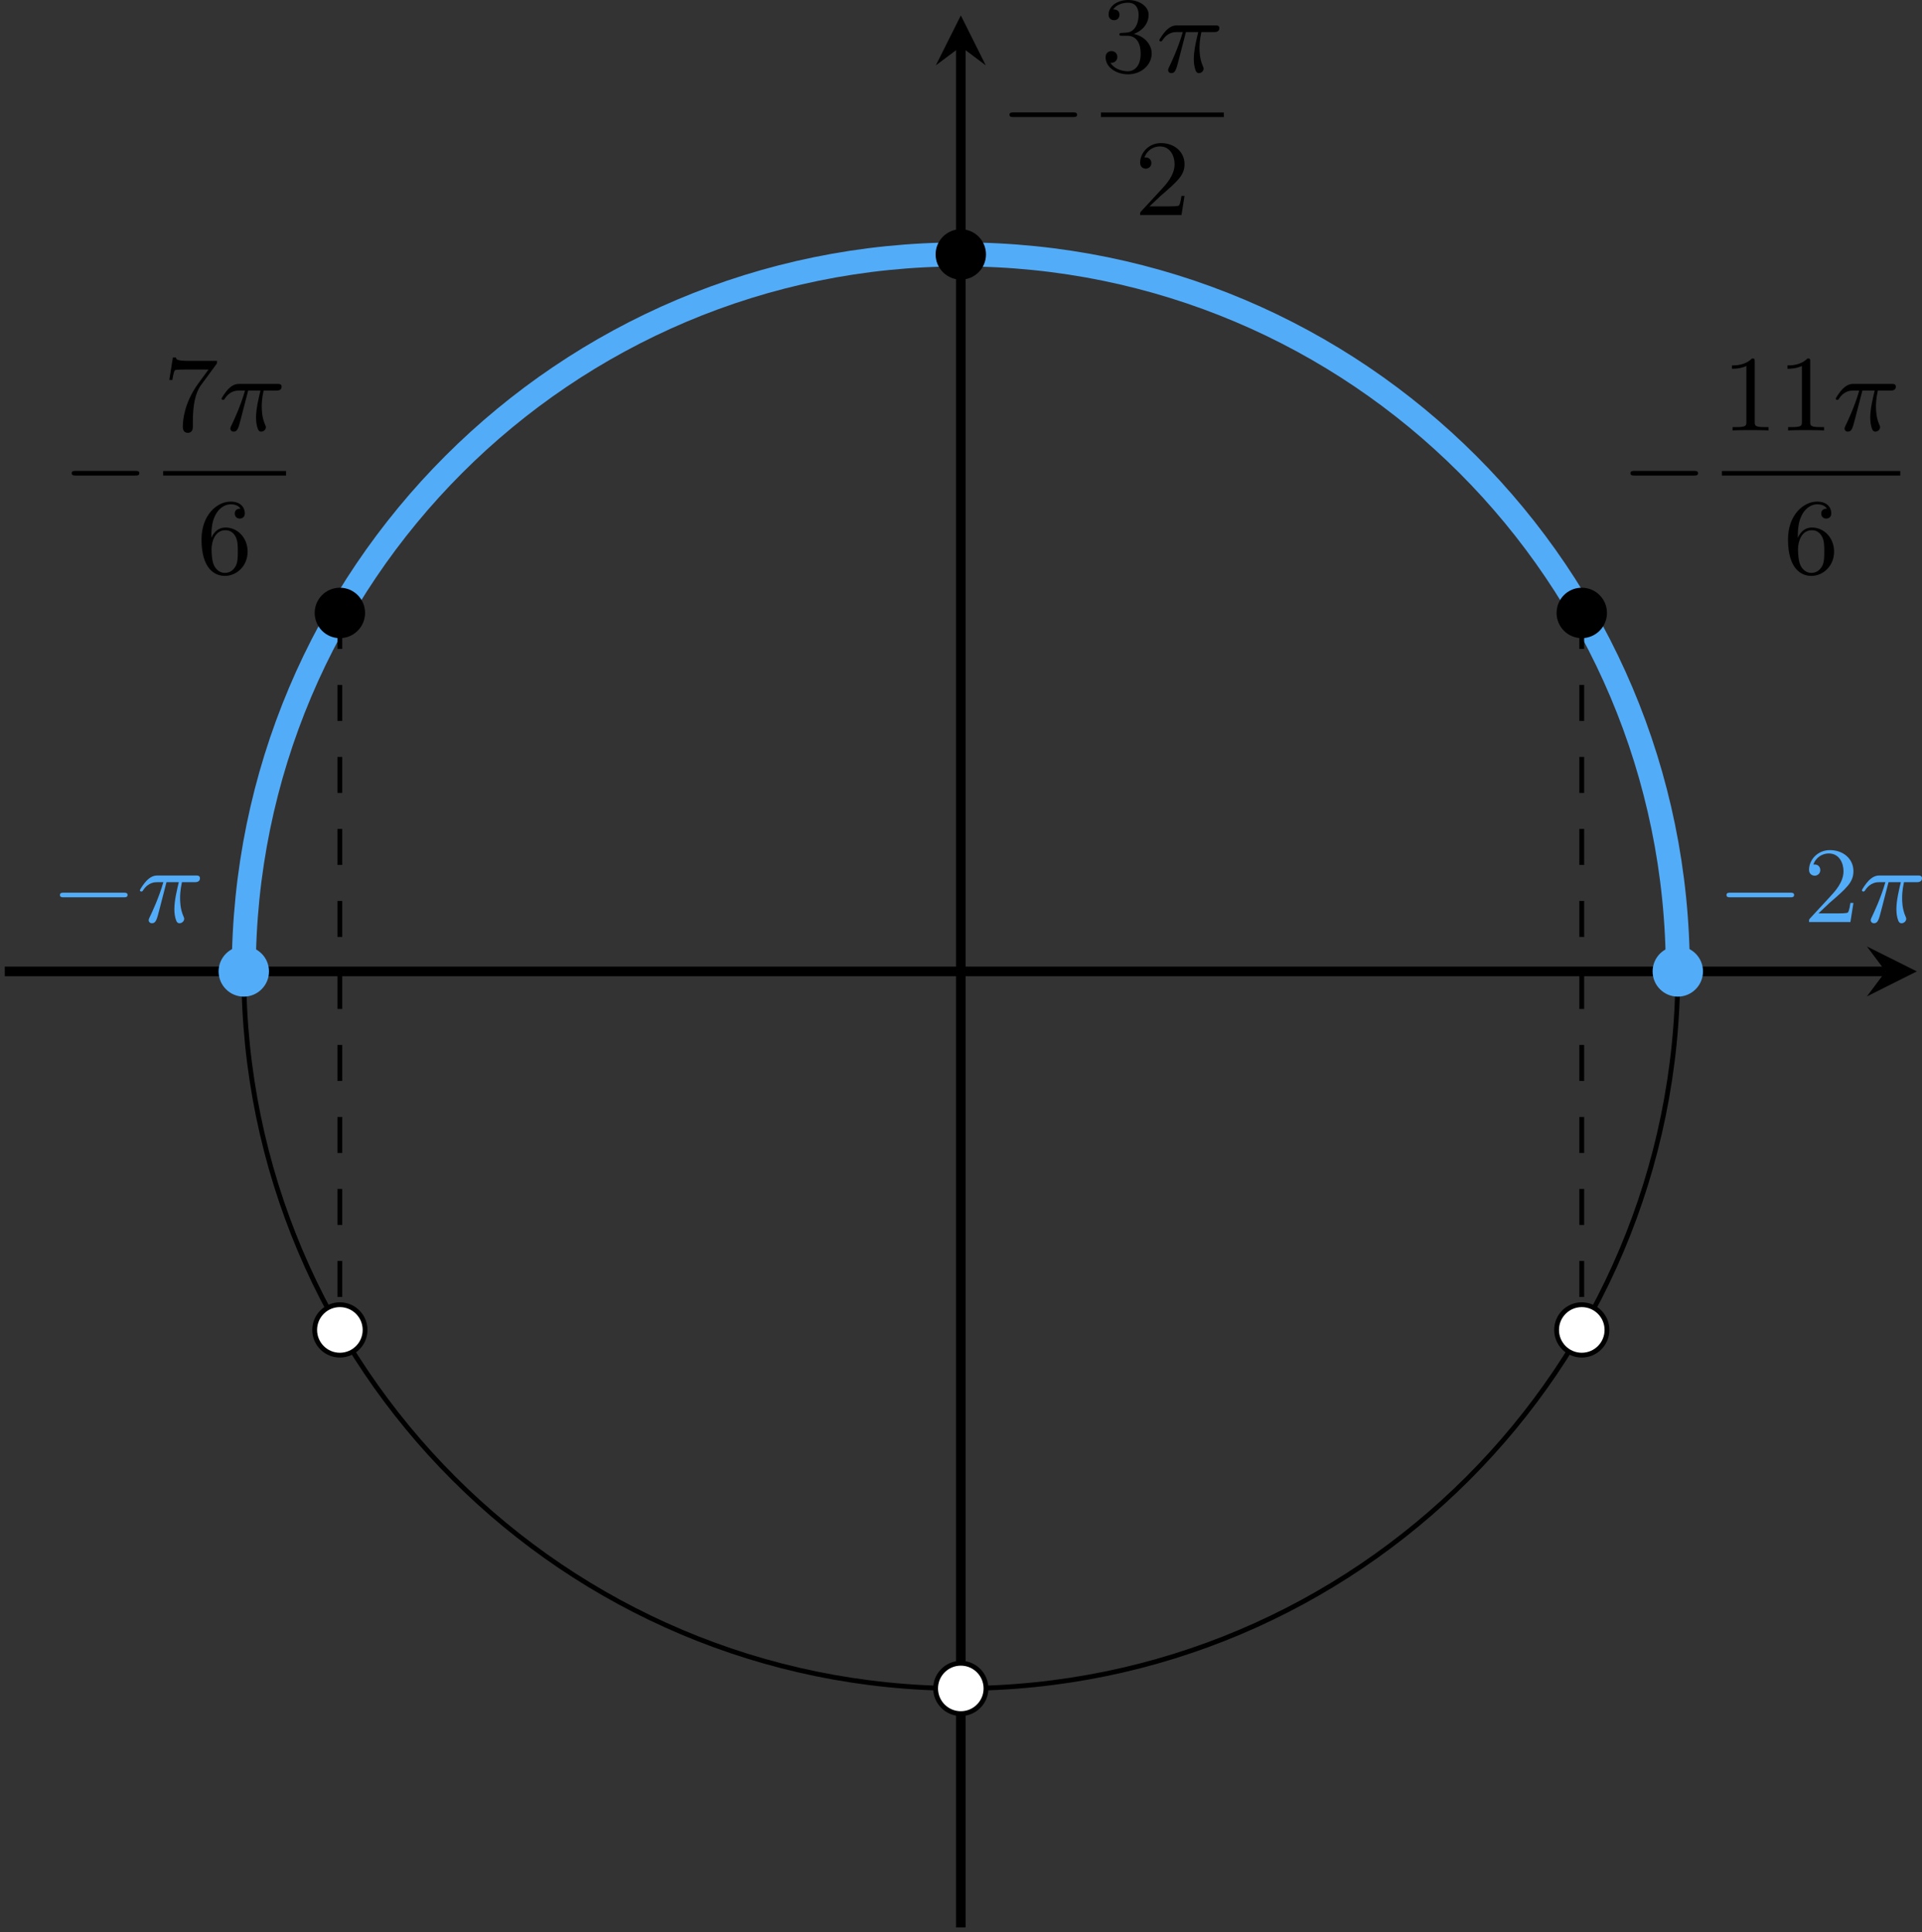 <?xml version='1.0' encoding='UTF-8'?>
<!-- This file was generated by dvisvgm 2.13.3 -->
<svg version='1.1' xmlns='http://www.w3.org/2000/svg' xmlns:xlink='http://www.w3.org/1999/xlink' width='319.137pt' height='320.835pt' viewBox='-0 131.282 319.137 320.835'>
<rect x="-0" y="131.282" width="319.137" height="320.835" fill="#333333" stroke="none"/>
<defs>
<path id='g6-49' d='M2.726-5.73C2.726-5.954 2.717-5.972 2.493-5.972C1.937-5.398 1.112-5.398 .834-5.398V-5.12C1.004-5.12 1.551-5.12 2.035-5.353V-.717C2.035-.386 2.008-.278 1.175-.278H.888V0C1.21-.027 2.008-.027 2.376-.027S3.551-.027 3.873 0V-.278H3.587C2.753-.278 2.726-.386 2.726-.717V-5.73Z'/>
<path id='g6-50' d='M4.142-1.587H3.891C3.873-1.47 3.802-.941 3.685-.798C3.631-.717 3.013-.717 2.833-.717H1.237L2.125-1.56C3.596-2.833 4.142-3.309 4.142-4.223C4.142-5.254 3.291-5.972 2.188-5.972C1.157-5.972 .457-5.156 .457-4.34C.457-3.891 .843-3.847 .924-3.847C1.121-3.847 1.39-3.99 1.39-4.313C1.39-4.582 1.201-4.779 .924-4.779C.879-4.779 .852-4.779 .816-4.77C1.031-5.407 1.605-5.694 2.089-5.694C3.004-5.694 3.318-4.842 3.318-4.223C3.318-3.309 2.627-2.564 2.197-2.098L.556-.323C.457-.224 .457-.206 .457 0H3.891L4.142-1.587Z'/>
<path id='g6-51' d='M2.735-3.156C3.569-3.47 3.963-4.125 3.963-4.743C3.963-5.434 3.201-5.972 2.268-5.972S.637-5.443 .637-4.761C.637-4.465 .834-4.295 1.094-4.295S1.542-4.483 1.542-4.743C1.542-5.057 1.327-5.192 1.022-5.192C1.255-5.568 1.802-5.747 2.242-5.747C2.986-5.747 3.129-5.156 3.129-4.734C3.129-4.465 3.075-4.035 2.851-3.694C2.573-3.291 2.26-3.273 2-3.255C1.775-3.237 1.757-3.237 1.686-3.237C1.605-3.228 1.533-3.219 1.533-3.12C1.533-3.004 1.605-3.004 1.757-3.004H2.179C2.959-3.004 3.3-2.376 3.3-1.524C3.3-.377 2.69-.054 2.233-.054C2.062-.054 1.193-.099 .789-.762C1.112-.717 1.363-.941 1.363-1.246C1.363-1.542 1.139-1.731 .879-1.731C.655-1.731 .386-1.596 .386-1.219C.386-.421 1.219 .197 2.26 .197C3.38 .197 4.214-.61 4.214-1.524C4.214-2.304 3.596-2.968 2.735-3.156Z'/>
<path id='g6-54' d='M1.201-2.968C1.201-3.882 1.3-4.394 1.542-4.86C1.722-5.227 2.161-5.747 2.824-5.747C3.004-5.747 3.416-5.712 3.622-5.389C3.291-5.389 3.147-5.218 3.147-4.976C3.147-4.743 3.309-4.564 3.56-4.564S3.981-4.725 3.981-4.994C3.981-5.496 3.622-5.972 2.806-5.972C1.65-5.972 .386-4.833 .386-2.833C.386-.403 1.479 .197 2.322 .197C3.318 .197 4.214-.637 4.214-1.82C4.214-2.959 3.389-3.82 2.376-3.82C1.838-3.82 1.453-3.506 1.201-2.968ZM2.313-.054C1.802-.054 1.506-.475 1.399-.735C1.228-1.139 1.219-1.883 1.219-2.026C1.219-2.627 1.497-3.596 2.358-3.596C2.502-3.596 2.941-3.596 3.228-3.04C3.398-2.699 3.398-2.26 3.398-1.829S3.398-.959 3.228-.628C2.95-.117 2.555-.054 2.313-.054Z'/>
<path id='g6-55' d='M4.394-5.469C4.474-5.568 4.474-5.586 4.474-5.774H2.242C1.112-5.774 1.085-5.891 1.058-6.061H.807L.511-4.187H.762C.798-4.394 .87-4.896 .986-5.003C1.049-5.057 1.757-5.057 1.883-5.057H3.766L2.905-3.882C1.739-2.277 1.632-.816 1.632-.305C1.632-.206 1.632 .197 2.044 .197C2.466 .197 2.466-.197 2.466-.314V-.753C2.466-2.071 2.663-3.111 3.138-3.757L4.394-5.469Z'/>
<path id='g3-25' d='M2.448-3.309H3.47C3.335-2.744 3.102-1.811 3.102-1.067C3.102-1.004 3.102-.672 3.183-.35C3.273-.009 3.353 .099 3.533 .099C3.721 .099 3.918-.063 3.918-.269C3.918-.332 3.909-.359 3.856-.475C3.578-1.103 3.578-1.766 3.578-1.973C3.578-2.197 3.578-2.591 3.73-3.309H4.779C4.896-3.309 5.227-3.309 5.227-3.631C5.227-3.865 5.03-3.865 4.86-3.865H1.757C1.542-3.865 1.228-3.865 .807-3.443C.565-3.201 .242-2.708 .242-2.636C.242-2.537 .341-2.537 .368-2.537C.439-2.537 .457-2.555 .511-2.645C.95-3.309 1.497-3.309 1.677-3.309H2.188C1.802-1.955 1.184-.681 1.121-.547C1.058-.421 .968-.233 .968-.161C.968-.045 1.049 .099 1.246 .099C1.569 .099 1.65-.224 1.838-.95L2.448-3.309Z'/>
<path id='g2-0' d='M6.052-2.053C6.214-2.053 6.384-2.053 6.384-2.251C6.384-2.439 6.205-2.439 6.052-2.439H1.103C.95-2.439 .771-2.439 .771-2.251C.771-2.053 .941-2.053 1.103-2.053H6.052Z'/>
</defs>
<g id='page4' transform='matrix(2 0 0 2 0 0)'>
<path d='M.398 146.289H156.547' stroke='#000' fill='none' stroke-width='.797'/>
<path d='M159.141 146.289L154.996 144.219L156.547 146.289L154.996 148.363'/>
<path d='M79.77 225.66V69.512' stroke='#000' fill='none' stroke-width='.797' stroke-miterlimit='10'/>
<path d='M79.77 66.922L77.695 71.066L79.77 69.512L81.84 71.066'/>
<path d='M139.297 146.289C139.297 113.414 112.644 86.762 79.77 86.762C46.891 86.762 20.238 113.414 20.238 146.289C20.238 179.168 46.891 205.82 79.77 205.82C112.644 205.82 139.297 179.168 139.297 146.289Z' stroke='#000' fill='none' stroke-width='.399' stroke-miterlimit='10'/>
<path d='M139.297 146.289C139.297 113.414 112.644 86.762 79.77 86.762C46.891 86.762 20.238 113.414 20.238 146.289' stroke='#53acf8' fill='none' stroke-width='1.993' stroke-miterlimit='10'/>
<path d='M22.332 146.289C22.332 145.137 21.395 144.199 20.238 144.199C19.086 144.199 18.148 145.137 18.148 146.289C18.148 147.445 19.086 148.383 20.238 148.383C21.395 148.383 22.332 147.445 22.332 146.289Z' fill='#53acf8'/>
<g fill='#53acf8' transform='matrix(1 0 0 1 -75.562 -4.1)'>
<use x='79.768' y='146.291' xlink:href='#g2-0'/>
<use x='86.936' y='146.291' xlink:href='#g3-25'/>
</g>
<path d='M141.387 146.289C141.387 145.137 140.453 144.199 139.297 144.199C138.141 144.199 137.203 145.137 137.203 146.289C137.203 147.445 138.141 148.383 139.297 148.383C140.453 148.383 141.387 147.445 141.387 146.289Z' fill='#53acf8'/>
<g fill='#53acf8' transform='matrix(1 0 0 1 62.798 -4.1)'>
<use x='79.768' y='146.291' xlink:href='#g2-0'/>
<use x='86.936' y='146.291' xlink:href='#g6-50'/>
<use x='91.543' y='146.291' xlink:href='#g3-25'/>
</g>
<path d='M81.859 86.762C81.859 85.609 80.922 84.672 79.77 84.672C78.613 84.672 77.676 85.609 77.676 86.762C77.676 87.918 78.613 88.856 79.77 88.856C80.922 88.856 81.859 87.918 81.859 86.762Z'/>
<g transform='matrix(1 0 0 1 3.27 -68.879)'>
<use x='79.768' y='146.291' xlink:href='#g2-0'/>
<use x='88.131' y='140.492' xlink:href='#g6-51'/>
<use x='92.739' y='140.492' xlink:href='#g3-25'/>
</g>
<rect x='88.131' y='143.86' height='.379' width='10.204' transform='matrix(1 0 0 1 3.27 -68.879)'/>
<g transform='matrix(1 0 0 1 3.27 -68.879)'>
<use x='90.929' y='152.372' xlink:href='#g6-50'/>
</g>
<path d='M131.32 116.527V176.055' stroke='#000' fill='none' stroke-width='.399' stroke-miterlimit='10' stroke-dasharray='2.989 2.989'/>
<path d='M28.215 116.527V176.055' stroke='#000' fill='none' stroke-width='.399' stroke-miterlimit='10' stroke-dasharray='2.989 2.989'/>
<path d='M133.414 116.527C133.414 115.371 132.477 114.434 131.32 114.434C130.164 114.434 129.231 115.371 129.231 116.527C129.231 117.684 130.164 118.621 131.32 118.621C132.477 118.621 133.414 117.684 133.414 116.527Z'/>
<g transform='matrix(1 0 0 1 54.823 -39.115)'>
<use x='79.768' y='146.291' xlink:href='#g2-0'/>
<use x='88.131' y='140.492' xlink:href='#g6-49'/>
<use x='92.739' y='140.492' xlink:href='#g6-49'/>
<use x='97.347' y='140.492' xlink:href='#g3-25'/>
</g>
<rect x='88.131' y='143.86' height='.379' width='14.811' transform='matrix(1 0 0 1 54.823 -39.115)'/>
<g transform='matrix(1 0 0 1 54.823 -39.115)'>
<use x='93.233' y='152.372' xlink:href='#g6-54'/>
</g>
<path d='M30.309 116.527C30.309 115.371 29.371 114.434 28.215 114.434C27.059 114.434 26.125 115.371 26.125 116.527C26.125 117.684 27.059 118.621 28.215 118.621C29.371 118.621 30.309 117.684 30.309 116.527Z'/>
<g transform='matrix(1 0 0 1 -74.585 -39.115)'>
<use x='79.768' y='146.291' xlink:href='#g2-0'/>
<use x='88.131' y='140.492' xlink:href='#g6-55'/>
<use x='92.739' y='140.492' xlink:href='#g3-25'/>
</g>
<rect x='88.131' y='143.86' height='.379' width='10.204' transform='matrix(1 0 0 1 -74.585 -39.115)'/>
<g transform='matrix(1 0 0 1 -74.585 -39.115)'>
<use x='90.929' y='152.372' xlink:href='#g6-54'/>
</g>
<path d='M30.309 176.055C30.309 174.898 29.371 173.961 28.215 173.961C27.059 173.961 26.125 174.898 26.125 176.055C26.125 177.211 27.059 178.148 28.215 178.148C29.371 178.148 30.309 177.211 30.309 176.055Z' fill='#fff'/>
<path d='M30.309 176.055C30.309 174.898 29.371 173.961 28.215 173.961C27.059 173.961 26.125 174.898 26.125 176.055C26.125 177.211 27.059 178.148 28.215 178.148C29.371 178.148 30.309 177.211 30.309 176.055Z' stroke='#000' fill='none' stroke-width='.399' stroke-miterlimit='10'/>
<path d='M81.859 205.82C81.859 204.664 80.922 203.727 79.77 203.727C78.613 203.727 77.676 204.664 77.676 205.82C77.676 206.973 78.613 207.91 79.77 207.91C80.922 207.91 81.859 206.973 81.859 205.82Z' fill='#fff'/>
<path d='M81.859 205.82C81.859 204.664 80.922 203.727 79.77 203.727C78.613 203.727 77.676 204.664 77.676 205.82C77.676 206.973 78.613 207.91 79.77 207.91C80.922 207.91 81.859 206.973 81.859 205.82Z' stroke='#000' fill='none' stroke-width='.399' stroke-miterlimit='10'/>
<path d='M133.414 176.055C133.414 174.898 132.477 173.961 131.32 173.961C130.164 173.961 129.231 174.898 129.231 176.055C129.231 177.211 130.164 178.148 131.32 178.148C132.477 178.148 133.414 177.211 133.414 176.055Z' fill='#fff'/>
<path d='M133.414 176.055C133.414 174.898 132.477 173.961 131.32 173.961C130.164 173.961 129.231 174.898 129.231 176.055C129.231 177.211 130.164 178.148 131.32 178.148C132.477 178.148 133.414 177.211 133.414 176.055Z' stroke='#000' fill='none' stroke-width='.399' stroke-miterlimit='10'/>
</g>
</svg>